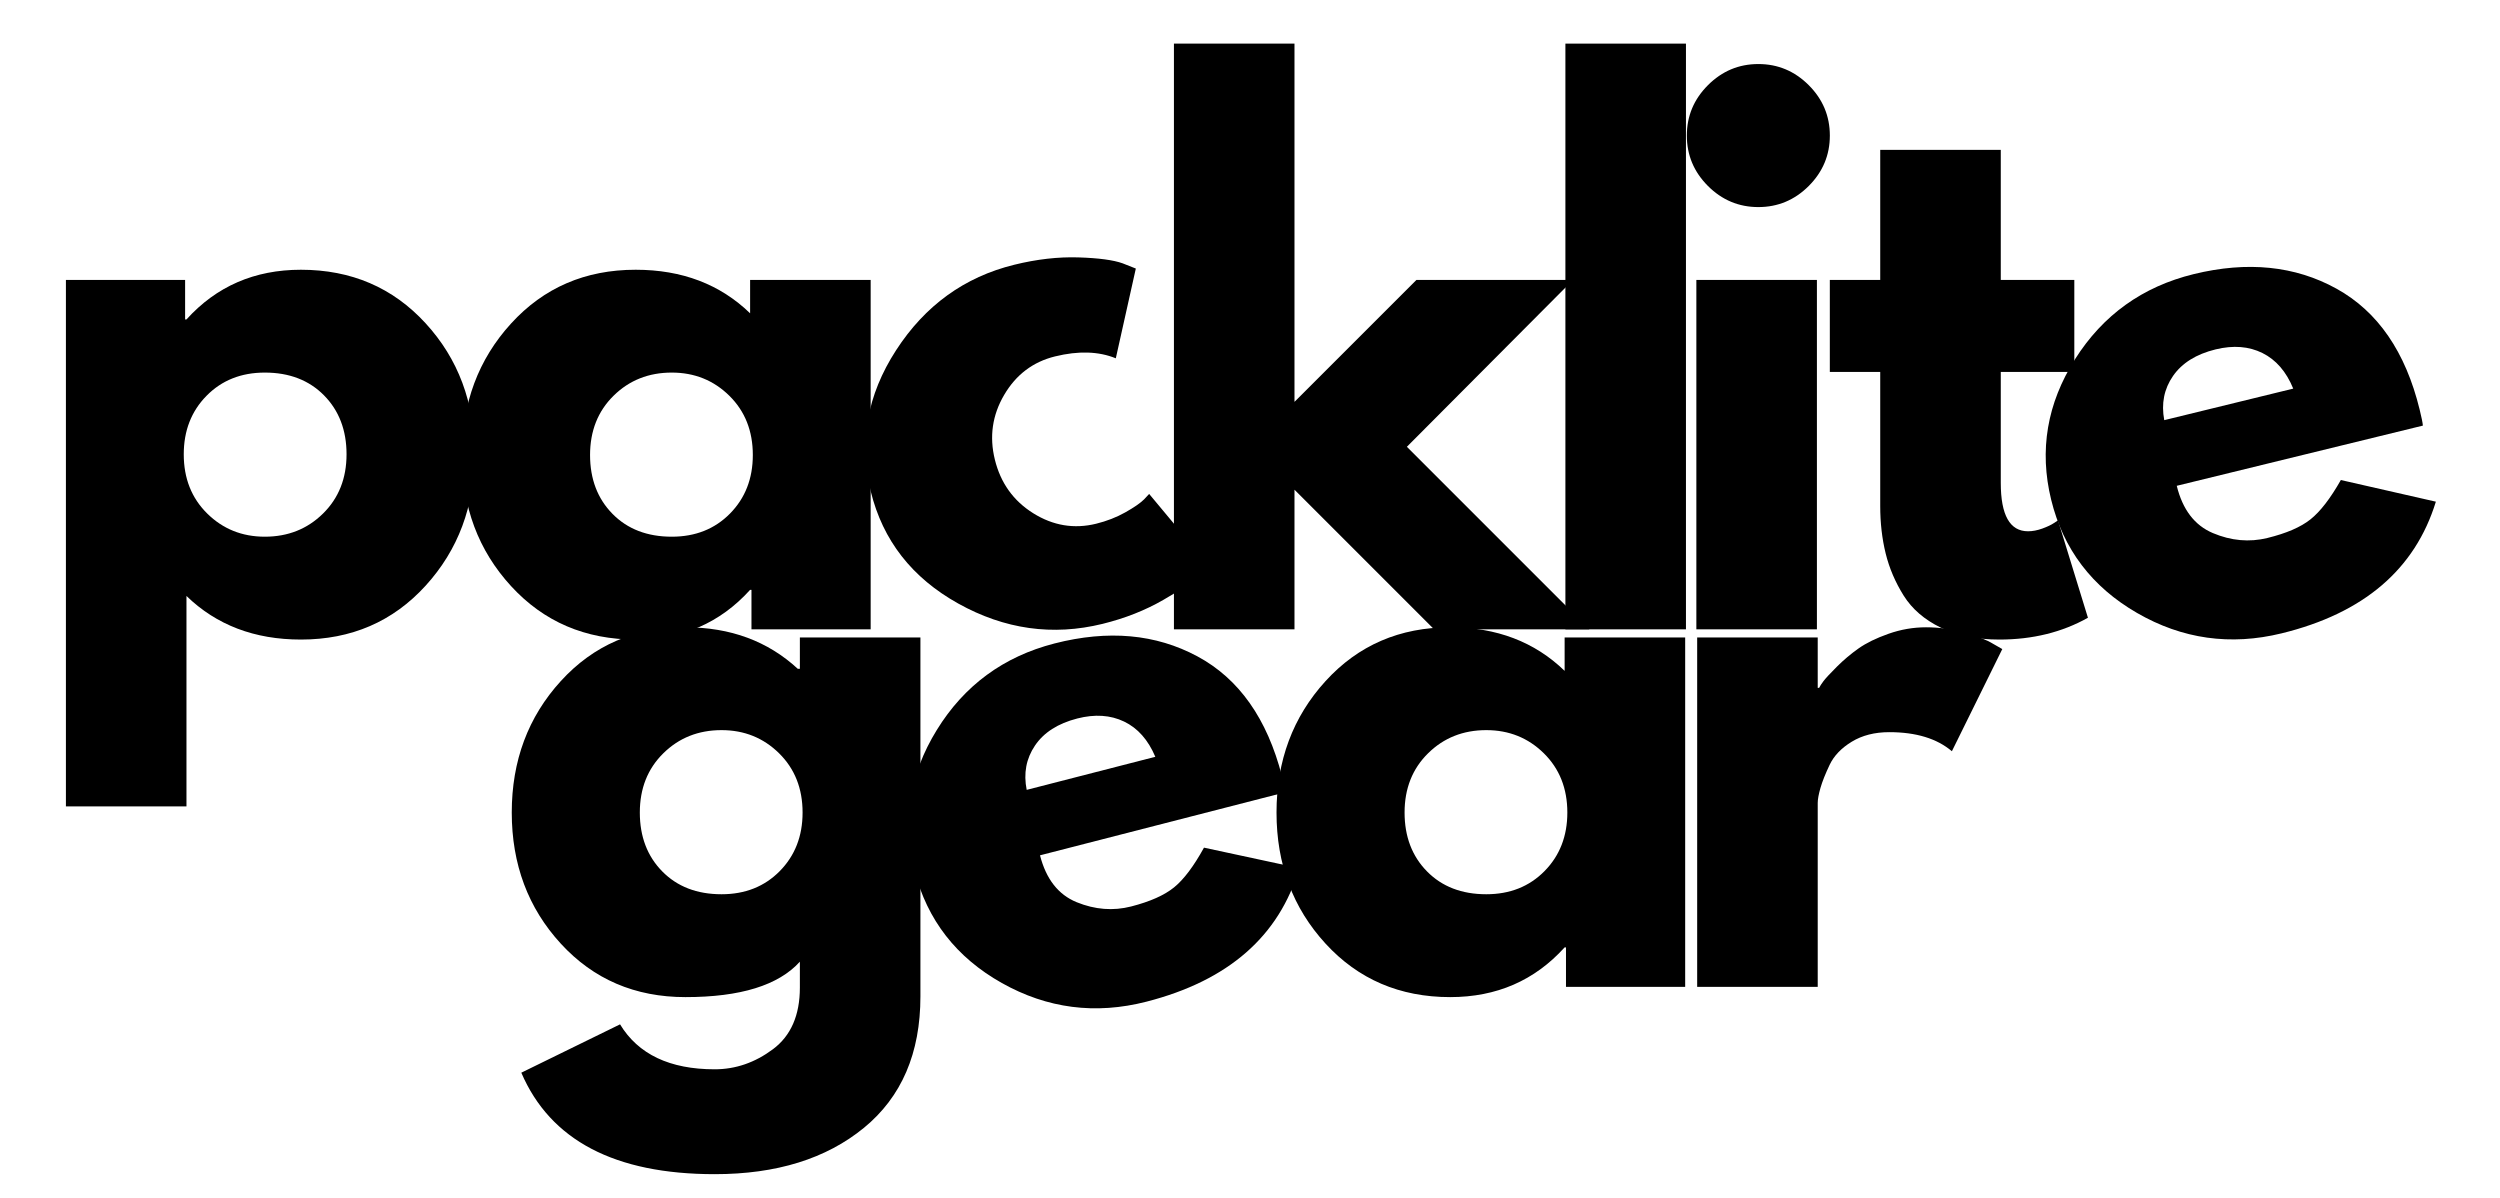 <svg xmlns="http://www.w3.org/2000/svg" xmlns:xlink="http://www.w3.org/1999/xlink" width="1920" zoomAndPan="magnify" viewBox="0 0 1440 690" height="920" preserveAspectRatio="xMidYMid meet" version="1.0"><defs><g/></defs><g fill="#000000" fill-opacity="1"><g transform="translate(14.436, 362.498)"><g><path d="M 230.672 -176.328 C 249.504 -155.805 258.922 -130.633 258.922 -100.812 C 258.922 -71 249.504 -45.758 230.672 -25.094 C 211.836 -4.438 187.906 5.891 158.875 5.891 C 132.195 5.891 110.227 -2.477 92.969 -19.219 L 92.969 102 L 23.531 102 L 23.531 -201.25 L 92.188 -201.25 L 92.188 -178.5 L 92.969 -178.5 C 110.227 -197.582 132.195 -207.125 158.875 -207.125 C 187.906 -207.125 211.836 -196.859 230.672 -176.328 Z M 171.625 -66.688 C 180.656 -75.582 185.172 -86.957 185.172 -100.812 C 185.172 -114.676 180.852 -125.988 172.219 -134.75 C 163.582 -143.508 152.207 -147.891 138.094 -147.891 C 124.488 -147.891 113.305 -143.441 104.547 -134.547 C 95.785 -125.66 91.406 -114.414 91.406 -100.812 C 91.406 -86.957 95.914 -75.582 104.938 -66.688 C 113.957 -57.801 125.008 -53.359 138.094 -53.359 C 151.426 -53.359 162.602 -57.801 171.625 -66.688 Z M 171.625 -66.688 "/></g></g></g><g fill="#000000" fill-opacity="1"><g transform="translate(257.096, 362.498)"><g><path d="M 37.266 -24.906 C 18.43 -45.438 9.016 -70.609 9.016 -100.422 C 9.016 -130.242 18.43 -155.484 37.266 -176.141 C 56.098 -196.797 80.031 -207.125 109.062 -207.125 C 135.738 -207.125 157.707 -198.758 174.969 -182.031 L 174.969 -201.25 L 244.406 -201.25 L 244.406 0 L 175.75 0 L 175.75 -22.75 L 174.969 -22.75 C 157.707 -3.656 135.738 5.891 109.062 5.891 C 80.031 5.891 56.098 -4.375 37.266 -24.906 Z M 96.312 -134.547 C 87.289 -125.66 82.781 -114.285 82.781 -100.422 C 82.781 -86.566 87.094 -75.258 95.719 -66.5 C 104.352 -57.738 115.727 -53.359 129.844 -53.359 C 143.445 -53.359 154.629 -57.801 163.391 -66.688 C 172.148 -75.582 176.531 -86.828 176.531 -100.422 C 176.531 -114.285 172.02 -125.66 163 -134.547 C 153.977 -143.441 142.926 -147.891 129.844 -147.891 C 116.508 -147.891 105.332 -143.441 96.312 -134.547 Z M 96.312 -134.547 "/></g></g></g><g fill="#000000" fill-opacity="1"><g transform="translate(516.688, 382.37)"><g><path d="M 91.016 -177.078 C 78.316 -173.953 68.551 -166.566 61.719 -154.922 C 54.883 -143.285 53.094 -130.863 56.344 -117.656 C 59.645 -104.195 67.02 -93.891 78.469 -86.734 C 89.914 -79.586 101.988 -77.578 114.688 -80.703 C 120.781 -82.203 126.367 -84.379 131.453 -87.234 C 136.547 -90.098 140.176 -92.609 142.344 -94.766 L 145.219 -97.875 L 179.562 -56.641 C 178.113 -54.941 176.035 -52.75 173.328 -50.062 C 170.617 -47.375 164.016 -42.988 153.516 -36.906 C 143.023 -30.832 131.305 -26.203 118.359 -23.016 C 89.66 -15.961 61.969 -19.863 35.281 -34.719 C 8.602 -49.582 -8.195 -71.109 -15.125 -99.297 C -22.102 -127.742 -17.242 -154.852 -0.547 -180.625 C 16.141 -206.406 38.832 -222.82 67.531 -229.875 C 80.477 -233.062 92.789 -234.473 104.469 -234.109 C 116.145 -233.742 124.641 -232.602 129.953 -230.688 L 137.547 -227.688 L 126.016 -175.984 C 116.141 -180.016 104.473 -180.379 91.016 -177.078 Z M 91.016 -177.078 "/></g></g></g><g fill="#000000" fill-opacity="1"><g transform="translate(652.654, 362.498)"><g><path d="M 253.422 -201.25 L 157.703 -105.141 L 262.844 0 L 173.391 0 L 92.969 -80.422 L 92.969 0 L 23.531 0 L 23.531 -337.375 L 92.969 -337.375 L 92.969 -131.031 L 163.203 -201.25 Z M 253.422 -201.25 "/></g></g></g><g fill="#000000" fill-opacity="1"><g transform="translate(878.14, 362.498)"><g><path d="M 23.531 0 L 23.531 -337.375 L 92.969 -337.375 L 92.969 0 Z M 23.531 0 "/></g></g></g><g fill="#000000" fill-opacity="1"><g transform="translate(953.571, 362.498)"><g><path d="M 30.203 -313.438 C 38.316 -321.551 47.992 -325.609 59.234 -325.609 C 70.484 -325.609 80.16 -321.551 88.266 -313.438 C 96.367 -305.332 100.422 -295.656 100.422 -284.406 C 100.422 -273.164 96.367 -263.488 88.266 -255.375 C 80.16 -247.27 70.484 -243.219 59.234 -243.219 C 47.992 -243.219 38.316 -247.27 30.203 -255.375 C 22.098 -263.488 18.047 -273.164 18.047 -284.406 C 18.047 -295.656 22.098 -305.332 30.203 -313.438 Z M 23.531 -201.25 L 23.531 0 L 92.969 0 L 92.969 -201.25 Z M 23.531 -201.25 "/></g></g></g><g fill="#000000" fill-opacity="1"><g transform="translate(1047.698, 362.498)"><g><path d="M 35.312 -201.25 L 35.312 -276.172 L 104.75 -276.172 L 104.75 -201.25 L 147.109 -201.25 L 147.109 -148.281 L 104.75 -148.281 L 104.75 -84.344 C 104.75 -65.77 109.977 -56.484 120.438 -56.484 C 123.051 -56.484 125.797 -57.004 128.672 -58.047 C 131.547 -59.098 133.77 -60.148 135.344 -61.203 L 137.703 -62.766 L 154.953 -6.672 C 140.047 1.703 123.047 5.891 103.953 5.891 C 90.879 5.891 79.633 3.602 70.219 -0.969 C 60.801 -5.551 53.672 -11.695 48.828 -19.406 C 43.992 -27.125 40.531 -35.234 38.438 -43.734 C 36.352 -52.234 35.312 -61.32 35.312 -71 L 35.312 -148.281 L 6.281 -148.281 L 6.281 -201.25 Z M 35.312 -201.25 "/></g></g></g><g fill="#000000" fill-opacity="1"><g transform="translate(1196.56, 387.511)"><g><path d="M 199.016 -142.359 L 57.25 -107.688 C 60.613 -93.969 67.551 -84.891 78.062 -80.453 C 88.57 -76.023 99.031 -75.082 109.438 -77.625 C 120.375 -80.301 128.656 -83.879 134.281 -88.359 C 139.914 -92.836 145.742 -100.391 151.766 -111.016 L 206.5 -98.547 C 194.508 -59.535 164.891 -34.254 117.641 -22.703 C 88.16 -15.492 60.406 -19.41 34.375 -34.453 C 8.344 -49.492 -8.145 -71.238 -15.094 -99.688 C -22.051 -128.145 -17.473 -155.113 -1.359 -180.594 C 14.754 -206.07 37.551 -222.414 67.031 -229.625 C 98.02 -237.195 125.422 -234.406 149.234 -221.25 C 173.047 -208.094 189.02 -184.875 197.156 -151.594 C 198.281 -147.02 198.898 -143.941 199.016 -142.359 Z M 50.047 -145.5 L 124.344 -163.672 C 120.332 -173.461 114.414 -180.297 106.594 -184.172 C 98.781 -188.047 89.797 -188.742 79.641 -186.266 C 68.461 -183.523 60.285 -178.426 55.109 -170.969 C 49.941 -163.508 48.254 -155.02 50.047 -145.5 Z M 50.047 -145.5 "/></g></g></g><g fill="#000000" fill-opacity="1"><g transform="translate(285.757, 568.445)"><g><path d="M 14.516 49.422 L 71.391 21.578 C 81.859 38.836 100.035 47.469 125.922 47.469 C 137.953 47.469 149.133 43.609 159.469 35.891 C 169.801 28.18 174.969 16.348 174.969 0.391 L 174.969 -14.516 C 162.676 -0.91 140.707 5.891 109.062 5.891 C 80.031 5.891 56.098 -4.375 37.266 -24.906 C 18.43 -45.438 9.016 -70.609 9.016 -100.422 C 9.016 -130.242 18.43 -155.484 37.266 -176.141 C 56.098 -196.797 80.031 -207.125 109.062 -207.125 C 134.945 -207.125 156.52 -199.148 173.781 -183.203 L 174.969 -183.203 L 174.969 -201.25 L 244.406 -201.25 L 244.406 5.484 C 244.406 38.18 233.551 63.422 211.844 81.203 C 190.133 98.984 161.492 107.875 125.922 107.875 C 68.391 107.875 31.254 88.391 14.516 49.422 Z M 96.312 -134.547 C 87.289 -125.66 82.781 -114.285 82.781 -100.422 C 82.781 -86.566 87.094 -75.258 95.719 -66.5 C 104.352 -57.738 115.727 -53.359 129.844 -53.359 C 143.445 -53.359 154.629 -57.801 163.391 -66.688 C 172.148 -75.582 176.531 -86.828 176.531 -100.422 C 176.531 -114.285 172.02 -125.66 163 -134.547 C 153.977 -143.441 142.926 -147.891 129.844 -147.891 C 116.508 -147.891 105.332 -143.441 96.312 -134.547 Z M 96.312 -134.547 "/></g></g></g><g fill="#000000" fill-opacity="1"><g transform="translate(726.256, 568.445)"><g><path d="M 37.266 -24.906 C 18.43 -45.438 9.016 -70.609 9.016 -100.422 C 9.016 -130.242 18.43 -155.484 37.266 -176.141 C 56.098 -196.797 80.031 -207.125 109.062 -207.125 C 135.738 -207.125 157.707 -198.758 174.969 -182.031 L 174.969 -201.25 L 244.406 -201.25 L 244.406 0 L 175.75 0 L 175.75 -22.75 L 174.969 -22.75 C 157.707 -3.656 135.738 5.891 109.062 5.891 C 80.031 5.891 56.098 -4.375 37.266 -24.906 Z M 96.312 -134.547 C 87.289 -125.66 82.781 -114.285 82.781 -100.422 C 82.781 -86.566 87.094 -75.258 95.719 -66.5 C 104.352 -57.738 115.727 -53.359 129.844 -53.359 C 143.445 -53.359 154.629 -57.801 163.391 -66.688 C 172.148 -75.582 176.531 -86.828 176.531 -100.422 C 176.531 -114.285 172.02 -125.66 163 -134.547 C 153.977 -143.441 142.926 -147.891 129.844 -147.891 C 116.508 -147.891 105.332 -143.441 96.312 -134.547 Z M 96.312 -134.547 "/></g></g></g><g fill="#000000" fill-opacity="1"><g transform="translate(954.038, 568.445)"><g><path d="M 23.531 0 L 23.531 -201.25 L 92.969 -201.25 L 92.969 -172.219 L 93.766 -172.219 C 94.285 -173.258 95.133 -174.566 96.312 -176.141 C 97.488 -177.711 100.035 -180.457 103.953 -184.375 C 107.879 -188.301 112.066 -191.832 116.516 -194.969 C 120.961 -198.102 126.711 -200.91 133.766 -203.391 C 140.828 -205.879 148.02 -207.125 155.344 -207.125 C 162.926 -207.125 170.379 -206.078 177.703 -203.984 C 185.023 -201.898 190.391 -199.812 193.797 -197.719 L 199.281 -194.578 L 170.25 -135.734 C 161.625 -143.055 149.598 -146.719 134.172 -146.719 C 125.797 -146.719 118.598 -144.883 112.578 -141.219 C 106.566 -137.562 102.316 -133.117 99.828 -127.891 C 97.348 -122.66 95.582 -118.211 94.531 -114.547 C 93.488 -110.891 92.969 -108.016 92.969 -105.922 L 92.969 0 Z M 23.531 0 "/></g></g></g><g fill="#000000" fill-opacity="1"><g transform="translate(543.059, 601.042)"><g><path d="M 197.328 -144.703 L 55.984 -108.375 C 59.492 -94.688 66.531 -85.688 77.094 -81.375 C 87.656 -77.07 98.129 -76.254 108.516 -78.922 C 119.41 -81.723 127.648 -85.395 133.234 -89.938 C 138.816 -94.477 144.551 -102.098 150.438 -112.797 L 205.328 -100.984 C 193.797 -61.828 164.473 -36.195 117.359 -24.094 C 87.973 -16.531 60.176 -20.113 33.969 -34.844 C 7.77 -49.582 -8.973 -71.133 -16.266 -99.5 C -23.555 -127.875 -19.289 -154.895 -3.469 -180.562 C 12.344 -206.227 34.941 -222.844 64.328 -230.406 C 95.223 -238.344 122.648 -235.875 146.609 -223 C 170.578 -210.125 186.828 -187.098 195.359 -153.922 C 196.523 -149.359 197.18 -146.285 197.328 -144.703 Z M 48.312 -146.078 L 122.406 -165.125 C 118.281 -174.875 112.285 -181.641 104.422 -185.422 C 96.555 -189.203 87.562 -189.789 77.438 -187.188 C 66.289 -184.32 58.176 -179.129 53.094 -171.609 C 48.008 -164.098 46.414 -155.586 48.312 -146.078 Z M 48.312 -146.078 "/></g></g></g></svg>